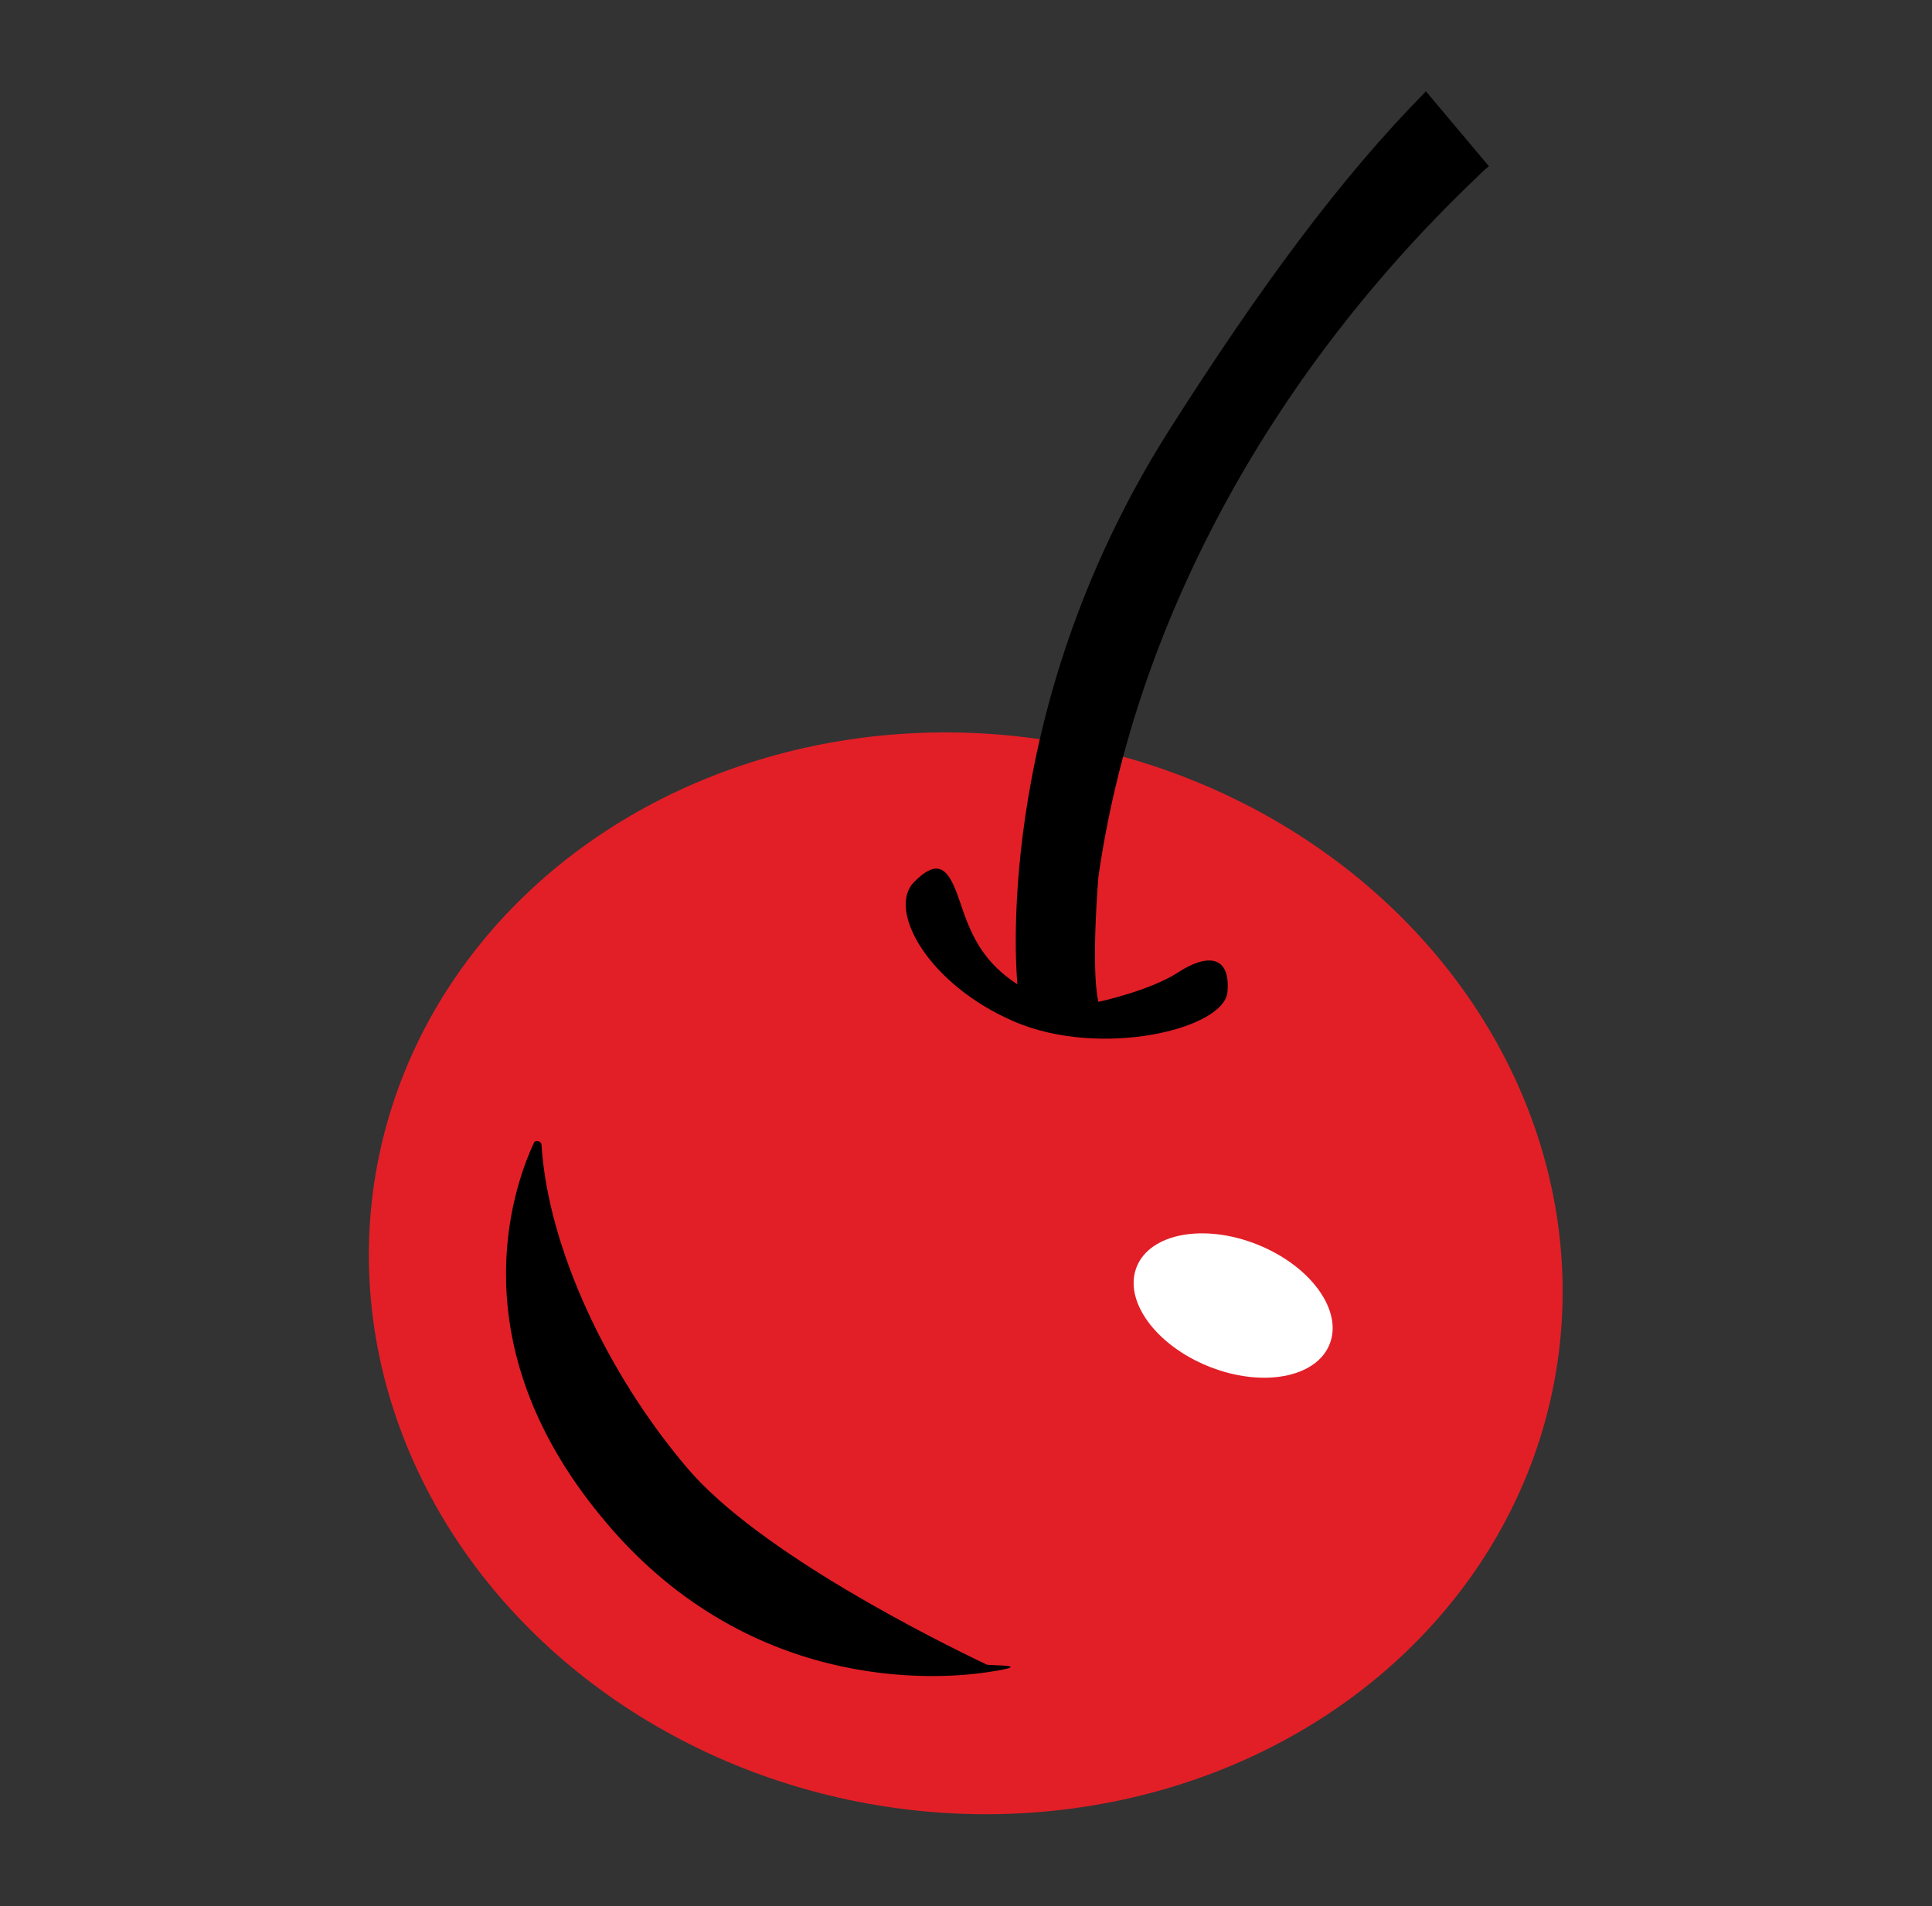 <?xml version="1.0" encoding="UTF-8"?>
<svg xmlns="http://www.w3.org/2000/svg" version="1.1" viewBox="0 0 176.6 174.3">
  <rect x="0" y="0" width="176.6" height="174.3" fill="#333333" stroke="none"/>
  <defs>
    <style>
      .cls-1 {
        fill: #fff;
      }

      .cls-2 {
        fill: #e21f27;
      }
    </style>
  </defs>

  <g>
    <g id="Layer_1">
      <g>
        <ellipse class="cls-2" cx="88.3" cy="116.4" rx="49.3" ry="54.7" transform="translate(-41.1 184.3) rotate(-80.5)"/>
        <ellipse class="cls-1" cx="112.7" cy="119.4" rx="6" ry="9.5" transform="translate(-40.1 179.4) rotate(-68.1)"/>
        <path d="M49.5,104.7c0-.4-.6-.5-.7-.2-2,4.3-6.8,18.4,6.1,34.1,13.2,16.2,30.6,15,35.3,14.3s.4-.6,0-.7c-4.4-2.1-20.8-10.2-27.4-18-7.3-8.6-12.7-20.1-13.3-29.5Z"/>
        <path d="M130.3,8.4c-7.7,7.8-15.1,17.8-23.6,31.2-16.3,25.9-13.7,50.4-13.7,50.4-2.9-1.9-4.1-4.1-5.1-7.1s-1.8-4.8-4.3-2.3c-2.6,2.5,1.2,9.4,9.1,12.8,7.9,3.4,19.2.7,19.5-2.7.3-3.4-1.9-3.5-4.5-1.8s-7.3,2.7-7.3,2.7c-.7-3.1,0-11.4,0-11.4,3-21.1,14.1-44.4,34.5-63.9.4-.4.8-.8,1.2-1.1l-5.8-6.9Z"/>
      </g>
    </g>
  </g>
</svg>
